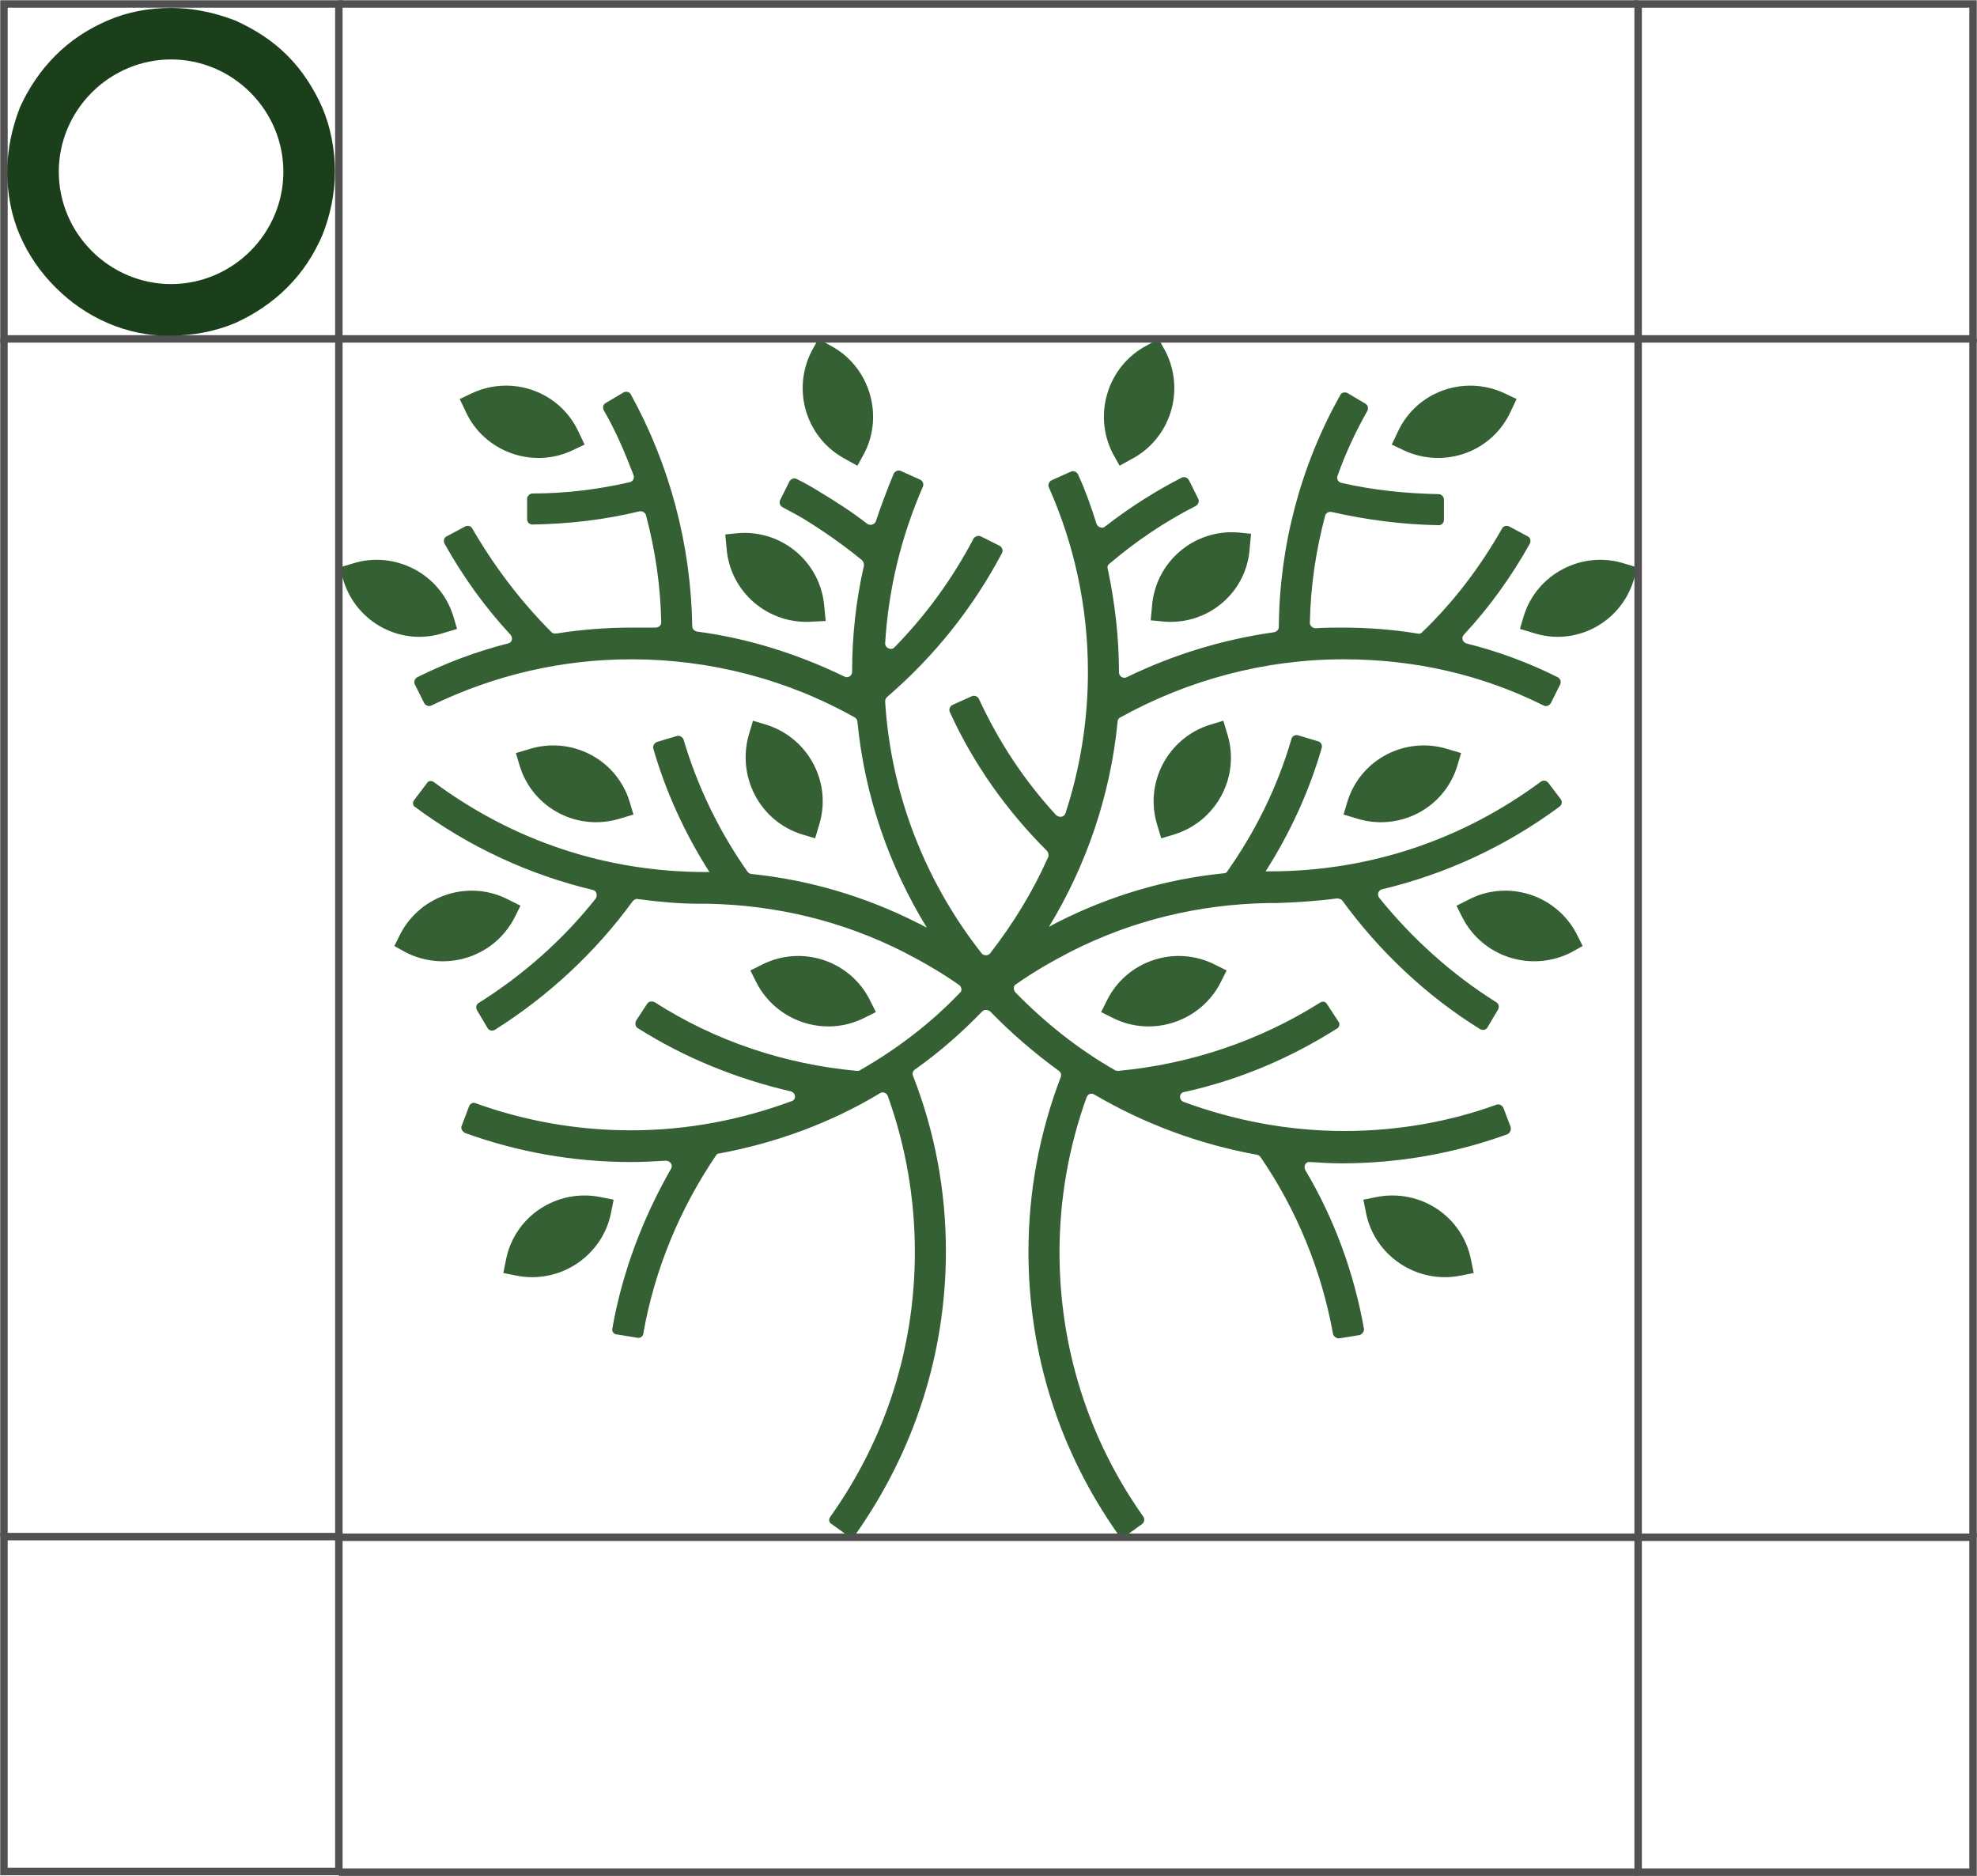 <?xml version="1.0" encoding="UTF-8"?> <!-- Generator: Adobe Illustrator 22.0.0, SVG Export Plug-In . SVG Version: 6.00 Build 0) --> <svg xmlns="http://www.w3.org/2000/svg" xmlns:xlink="http://www.w3.org/1999/xlink" x="0px" y="0px" viewBox="0 0 299.3 284" style="enable-background:new 0 0 299.3 284;" xml:space="preserve"> <style type="text/css"> .st0{fill:#E5E5E5;} .st1{opacity:0.83;fill:#FFFFFF;} .st2{fill:#1C3F1B;} .st3{fill:#1B1E19;} .st4{display:none;fill:#FFFFFF;} .st5{fill:#356034;} .st6{fill:#D88E19;} .st7{fill:#1B1E19;stroke:#333333;stroke-miterlimit:10;} .st8{fill:#997F5F;} .st9{fill:url(#);} .st10{fill:#D78D19;} .st11{fill:#987F5F;} .st12{fill:#E4E4E4;} .st13{opacity:0.5;fill:#D88E19;} .st14{display:none;fill:#3A3838;} .st15{display:none;fill:#191818;} .st16{opacity:0.5;fill:#E5E5E5;} .st17{fill:none;stroke:#515151;stroke-width:0.764;stroke-miterlimit:10;} .st18{fill:none;stroke:#515151;stroke-width:1.129;stroke-miterlimit:10;} .st19{fill:none;stroke:#515151;stroke-width:1.5;stroke-miterlimit:10;} .st20{fill:none;stroke:#515151;stroke-width:0.621;stroke-miterlimit:10;} .st21{display:none;} </style> <g id="Слой_2"> </g> <g id="Слой_1"> </g> <g id="Слой_3"> <g> <g> <g> <path class="st5" d="M77.9,138.9l0.9-1.8l-1.8-0.9c-5.9-3.1-13.3-0.8-16.4,5.2l-0.9,1.8l1.8,1C67.5,147.2,74.8,144.9,77.9,138.9 z"></path> <path class="st5" d="M86.6,68.2l1.9-0.9l-0.9-1.9c-2.8-6.1-10-8.7-16.1-5.9l-1.9,0.9l0.9,1.9C73.3,68.4,80.6,71,86.6,68.2z"></path> <path class="st5" d="M128,69.5l1.8,1l1-1.8c3.1-5.9,0.8-13.3-5.1-16.4l-1.8-1l-1,1.8C119.8,59.1,122.1,66.4,128,69.5z"></path> <path class="st5" d="M123,94.1L125,94l-0.2-2.1c-0.5-6.7-6.3-11.7-13-11.2l-2,0.2l0.2,2.1C110.5,89.6,116.3,94.6,123,94.1z"></path> <path class="st5" d="M67.2,95.8l2-0.6l-0.6-2c-2-6.4-8.9-9.9-15.2-7.9l-2,0.6l0.6,2C54,94.3,60.8,97.9,67.2,95.8z"></path> <path class="st5" d="M212.6,68.2l-1.9-0.9l0.9-1.9c2.8-6.1,10-8.7,16.1-5.9l1.9,0.9l-0.9,1.9C225.9,68.4,218.7,71,212.6,68.2z"></path> <path class="st5" d="M171.3,69.5l-1.8,1l-1-1.8c-3.1-5.9-0.8-13.3,5.1-16.4l1.8-1l1,1.8C179.5,59.1,177.2,66.4,171.3,69.5z"></path> <path class="st5" d="M176.3,94.1l-2.1-0.2l0.2-2.1c0.5-6.7,6.3-11.7,13-11.2l2,0.2l-0.2,2.1C188.8,89.6,183,94.6,176.3,94.1z"></path> <path class="st5" d="M232.1,95.8l-2-0.6l0.6-2c2-6.4,8.9-9.9,15.2-7.9l2,0.6l-0.6,2C245.3,94.3,238.5,97.9,232.1,95.8z"></path> <path class="st5" d="M203.5,171.2c-8.5,0-16.7-1.6-24.3-4.4c-0.8-0.3-0.7-1.4,0.1-1.5c8.2-1.8,16-5.1,23.1-9.6 c0.4-0.2,0.5-0.8,0.2-1.1l-1.7-2.6c-0.2-0.4-0.7-0.5-1.1-0.2c-9.2,5.8-19.7,9.3-30.5,10.3c-0.2,0-0.3,0-0.5-0.1 c-5.6-3.2-10.6-7.2-15.1-11.8c-0.3-0.4-0.3-1,0.1-1.2c2.7-1.9,5.5-3.5,8.4-5c9.3-4.7,19.3-7.1,29.7-7.3v0c0.1,0,0.1,0,0.2,0 c0.4,0,0.7,0,1.1,0v0c3.1-0.1,6.2-0.3,9.2-0.7c0.3,0,0.6,0.1,0.8,0.3c5.6,7.7,12.8,14.5,20.9,19.5c0.4,0.2,0.9,0.1,1.1-0.3 l1.6-2.7c0.2-0.4,0.1-0.9-0.3-1.1c-6.7-4.2-12.7-9.6-17.7-15.8c-0.4-0.5-0.1-1.2,0.5-1.3c9.6-2.3,18.7-6.5,26.8-12.5 c0.4-0.3,0.4-0.8,0.2-1.1l-1.9-2.5c-0.3-0.4-0.8-0.4-1.1-0.2c-12,8.9-26.1,13.6-41.1,13.6c-0.2,0-0.4,0-0.6,0 c3.7-5.8,6.6-12.1,8.5-18.7c0.1-0.4-0.1-0.9-0.6-1l-3-0.9c-0.4-0.1-0.9,0.1-1,0.6c-2.1,7.2-5.4,13.9-9.7,20 c-0.1,0.2-0.3,0.3-0.6,0.3c-8.8,0.9-17.2,3.4-25.1,7.4c-0.4,0.2-0.9,0.5-1.3,0.7c5.6-9.2,9.3-19.8,10.4-31.1 c0-0.3,0.2-0.5,0.4-0.6c10.3-5.7,21.9-8.8,33.8-8.8c10.7,0,20.9,2.3,30.3,7c0.4,0.2,0.9,0,1.1-0.4l1.4-2.8 c0.2-0.4,0-0.9-0.4-1.1c-4.4-2.2-9-3.9-13.8-5.1c-0.6-0.2-0.8-0.9-0.4-1.3c3.9-4.2,7.2-8.8,10-13.8c0.2-0.4,0.1-0.9-0.3-1.1 l-2.8-1.5c-0.4-0.2-0.9-0.1-1.1,0.3c-3.3,5.8-7.3,11.1-12.1,15.7c-0.2,0.2-0.4,0.3-0.7,0.2c-3.7-0.6-7.5-0.9-11.4-0.9 c-1.3,0-2.6,0-4,0.1c-0.5,0-0.9-0.4-0.9-0.8c0.1-5.5,0.9-10.9,2.3-16.2c0.1-0.4,0.5-0.7,1-0.6c5.3,1.2,10.7,1.9,16.2,2 c0.5,0,0.8-0.4,0.8-0.8v-3.1c0-0.4-0.4-0.8-0.8-0.8c-5-0.1-9.9-0.6-14.7-1.7c-0.5-0.1-0.8-0.6-0.6-1.1c1.2-3.4,2.7-6.6,4.5-9.8 c0.2-0.4,0.1-0.9-0.3-1.1l-2.7-1.6c-0.4-0.2-0.9-0.1-1.1,0.3c-6,10.7-9.2,22.8-9.3,35.1c0,0.4-0.3,0.7-0.7,0.8 c-7.8,1.1-15.3,3.4-22.3,6.8c-0.5,0.3-1.2-0.1-1.2-0.7c0,0,0,0,0,0c0-5.3-0.6-10.5-1.7-15.7c-0.1-0.3,0-0.6,0.3-0.8 c4-3.4,8.3-6.3,13-8.7c0.4-0.2,0.6-0.7,0.4-1.1l-1.4-2.8c-0.2-0.4-0.7-0.6-1.1-0.4c-4.1,2.1-8,4.6-11.6,7.4 c-0.4,0.4-1.1,0.1-1.3-0.4c-0.8-2.6-1.7-5.1-2.8-7.5c-0.2-0.4-0.7-0.6-1.1-0.4l-2.9,1.3c-0.4,0.2-0.6,0.7-0.4,1.1 c3.9,8.8,5.9,18.2,5.9,27.9c0,7.5-1.2,14.7-3.4,21.4c-0.2,0.6-0.9,0.7-1.4,0.3c-4.8-5.2-8.7-11.1-11.7-17.6 c-0.2-0.4-0.7-0.6-1.1-0.4l-2.9,1.3c-0.4,0.2-0.6,0.7-0.4,1.1c3.6,7.9,8.6,14.9,14.7,21c0.2,0.2,0.3,0.6,0.2,0.9 c-2.3,5.2-5.3,10.1-8.8,14.6c-0.3,0.4-1,0.4-1.3,0c-8.4-10.7-13.7-23.8-14.6-38.1c0-0.3,0.1-0.5,0.3-0.7 c7.2-6.2,13-13.5,17.4-21.8c0.2-0.4,0-0.9-0.4-1.1l-2.8-1.4c-0.4-0.2-0.9,0-1.1,0.3c-3.2,6.1-7.2,11.6-12,16.5 c-0.5,0.5-1.4,0.1-1.4-0.6c0.5-8.2,2.4-16.1,5.7-23.7c0.2-0.4,0-0.9-0.4-1.1l-2.9-1.3c-0.4-0.2-0.9,0-1.1,0.4 c-1,2.4-1.9,4.8-2.7,7.2c-0.2,0.5-0.8,0.7-1.3,0.4c-2.3-1.8-4.8-3.4-7.3-4.9c-1.1-0.7-2.2-1.3-3.4-1.9c-0.4-0.2-0.9,0-1.1,0.4 l-1.4,2.8c-0.2,0.4,0,0.9,0.4,1.1c1.1,0.6,2.1,1.1,3.1,1.7c3.1,1.9,6.1,4,8.9,6.3c0.2,0.2,0.3,0.5,0.3,0.8 c-1.2,5.2-1.8,10.6-1.8,16.1c0,0,0,0,0,0c0,0.6-0.6,1-1.2,0.7c-7-3.4-14.6-5.8-22.3-6.8c-0.4-0.1-0.7-0.4-0.7-0.8 c-0.2-12.3-3.4-24.4-9.3-35.1c-0.2-0.4-0.7-0.5-1.1-0.3l-2.7,1.6c-0.4,0.2-0.5,0.7-0.3,1.1c1.8,3.1,3.2,6.4,4.5,9.8 c0.2,0.5-0.1,1-0.6,1.1c-4.8,1.1-9.7,1.7-14.7,1.7c-0.4,0-0.8,0.4-0.8,0.8v3.1c0,0.5,0.4,0.8,0.8,0.8c5.5-0.1,10.9-0.7,16.2-2 c0.4-0.1,0.9,0.2,1,0.6c1.4,5.3,2.2,10.7,2.3,16.2c0,0.5-0.4,0.8-0.9,0.8C98.3,95,97,95,95.6,95c-3.8,0-7.6,0.3-11.4,0.9 c-0.3,0-0.5,0-0.7-0.2C78.8,91,74.8,85.7,71.5,80c-0.2-0.4-0.7-0.5-1.1-0.3l-2.8,1.5c-0.4,0.2-0.5,0.7-0.3,1.1 c2.8,5,6.1,9.6,10,13.8c0.4,0.5,0.2,1.2-0.4,1.3c-4.7,1.2-9.3,2.9-13.7,5.1c-0.4,0.2-0.6,0.7-0.4,1.1l1.4,2.8 c0.2,0.4,0.7,0.6,1.1,0.4c9.5-4.6,19.7-7,30.3-7c11.8,0,23.5,3,33.8,8.8c0.2,0.1,0.4,0.4,0.4,0.6c1.1,11.3,4.8,21.9,10.5,31.2 c-0.5-0.2-0.9-0.5-1.4-0.7c-7.9-4-16.4-6.5-25.1-7.4c-0.2,0-0.4-0.1-0.6-0.3c-4.3-6.1-7.6-12.9-9.7-20c-0.1-0.4-0.6-0.7-1-0.6 l-3,0.9c-0.4,0.1-0.7,0.6-0.6,1c1.9,6.6,4.8,12.9,8.5,18.7c-0.2,0-0.4,0-0.6,0c-15,0-29.1-4.7-41.1-13.6 c-0.4-0.3-0.9-0.2-1.1,0.2l-1.9,2.5c-0.3,0.4-0.2,0.9,0.2,1.1c8.1,6,17.2,10.2,26.8,12.5c0.6,0.1,0.8,0.8,0.5,1.3 c-4.9,6.2-11,11.6-17.7,15.8c-0.4,0.2-0.5,0.7-0.3,1.1l1.6,2.7c0.2,0.4,0.7,0.5,1.1,0.3c8.1-5.1,15.3-11.8,20.9-19.5 c0.2-0.2,0.5-0.4,0.8-0.3c3,0.4,6.1,0.7,9.2,0.7v0c0.4,0,0.7,0,1.1,0c0.1,0,0.1,0,0.2,0v0c10.4,0.2,20.4,2.6,29.7,7.3 c2.9,1.5,5.7,3.1,8.4,5c0.4,0.3,0.5,0.9,0.1,1.2c-4.4,4.6-9.5,8.5-15.1,11.7c-0.1,0.1-0.3,0.1-0.5,0.1 c-10.9-1-21.4-4.5-30.6-10.4c-0.4-0.2-0.9-0.1-1.1,0.2l-1.7,2.6c-0.2,0.4-0.1,0.9,0.2,1.1c7.1,4.5,15,7.7,23.2,9.6 c0.8,0.2,0.9,1.3,0.1,1.5c-7.6,2.8-15.7,4.4-24.3,4.4c-8.1,0-16-1.4-23.5-4.1c-0.4-0.2-0.9,0.1-1,0.5l-1.1,2.9 c-0.2,0.4,0.1,0.9,0.5,1.1c8,2.9,16.5,4.4,25.1,4.4c1.8,0,3.6-0.1,5.3-0.2c0.7,0,1.1,0.7,0.8,1.2c-4.3,7.5-7.4,15.7-8.9,24.2 c-0.1,0.4,0.2,0.9,0.7,0.9l3.1,0.5c0.4,0.1,0.9-0.2,0.9-0.7c1.7-9.6,5.5-18.8,11-26.9c0.1-0.2,0.3-0.3,0.5-0.3 c8.7-1.6,17-4.7,24.3-9.1c0.4-0.3,1-0.1,1.2,0.4c2.7,7.5,4.1,15.5,4.1,23.6c0,14.5-4.4,28.3-12.8,40.1c-0.3,0.4-0.2,0.9,0.2,1.1 l2.5,1.8c0.4,0.3,0.9,0.2,1.1-0.2c8.9-12.6,13.7-27.4,13.7-42.9c0-9.2-1.7-18.2-5-26.6c-0.1-0.3,0-0.7,0.3-0.9 c3.7-2.6,7.1-5.6,10.2-8.8c0.3-0.3,0.8-0.3,1.2,0c3.2,3.3,6.7,6.3,10.4,9c0.3,0.2,0.4,0.6,0.3,0.9c-3.2,8.4-4.9,17.3-4.9,26.5 c0,15.5,4.7,30.2,13.6,42.8c0.3,0.4,0.8,0.5,1.1,0.2l2.5-1.8c0.4-0.3,0.4-0.8,0.2-1.1c-8.3-11.7-12.7-25.6-12.7-40 c0-8.1,1.4-16,4.1-23.5c0.2-0.5,0.7-0.7,1.2-0.4c7.5,4.4,15.8,7.5,24.6,9.1c0.2,0,0.4,0.2,0.5,0.3c5.5,8,9.3,17.3,11,26.8 c0.1,0.4,0.5,0.7,0.9,0.7l3.1-0.5c0.4-0.1,0.7-0.5,0.7-0.9c-1.5-8.5-4.5-16.7-8.9-24.1c-0.3-0.6,0.1-1.3,0.7-1.2 c1.6,0.1,3.2,0.2,4.8,0.2c8.6,0,17.1-1.5,25.1-4.4c0.4-0.2,0.6-0.6,0.5-1.1l-1.1-2.9c-0.2-0.4-0.6-0.6-1-0.5 C219.5,169.8,211.6,171.2,203.5,171.2z"></path> <path class="st5" d="M130.8,154.1l1.8-0.9l-0.9-1.8c-3-6-10.3-8.4-16.3-5.4l-1.8,0.9l0.9,1.8 C117.5,154.6,124.8,157.1,130.8,154.1z"></path> <path class="st5" d="M92.5,183.6l0.4-2l-2-0.4c-6.6-1.3-13,2.9-14.3,9.5l-0.4,2l2,0.4C84.8,194.4,91.2,190.1,92.5,183.6z"></path> <path class="st5" d="M93.9,123.9l2-0.6l-0.6-2c-2-6.4-8.8-9.9-15.2-7.9l-2,0.6l0.6,2C80.7,122.4,87.5,125.9,93.9,123.9z"></path> <path class="st5" d="M121.4,126.3l2,0.6l0.6-2c2-6.4-1.6-13.2-8-15.2l-2-0.6l-0.6,2C111.5,117.5,115,124.3,121.4,126.3z"></path> <path class="st5" d="M168.5,154.1l-1.8-0.9l0.9-1.8c3-6,10.3-8.4,16.3-5.4l1.8,0.9l-0.9,1.8 C181.8,154.6,174.5,157.1,168.5,154.1z"></path> <path class="st5" d="M221.4,138.9l-0.9-1.8l1.8-0.9c5.9-3.1,13.3-0.8,16.4,5.2l0.9,1.8l-1.8,1 C231.8,147.2,224.5,144.9,221.4,138.9z"></path> <path class="st5" d="M206.8,183.6l-0.4-2l2-0.4c6.6-1.3,13,2.9,14.3,9.5l0.4,2l-2,0.4C214.5,194.4,208.1,190.1,206.8,183.6z"></path> <path class="st5" d="M205.4,123.9l-2-0.6l0.6-2c2-6.4,8.8-9.9,15.2-7.9l2,0.6l-0.6,2C218.6,122.4,211.8,125.9,205.4,123.9z"></path> <path class="st5" d="M177.8,126.3l-2,0.6l-0.6-2c-2-6.4,1.6-13.2,8-15.2l2-0.6l0.6,2C187.8,117.5,184.2,124.3,177.8,126.3z"></path> </g> <g> <g> <rect x="51.3" y="51.3" class="st18" width="196.7" height="181.4"></rect> <rect x="248" y="0.6" class="st18" width="50.7" height="50.7"></rect> <rect x="0.6" y="0.6" class="st18" width="50.7" height="50.7"></rect> <rect x="0.6" y="232.6" class="st18" width="50.7" height="50.7"></rect> <rect x="248" y="232.7" class="st18" width="50.7" height="50.7"></rect> <line class="st18" x1="298.7" y1="51.3" x2="298.7" y2="232.7"></line> <line class="st18" x1="248" y1="0.6" x2="51.3" y2="0.6"></line> <line class="st18" x1="0.6" y1="51.3" x2="0.6" y2="232.6"></line> <line class="st18" x1="51.3" y1="283.4" x2="248" y2="283.4"></line> </g> </g> </g> <path class="st2" d="M16.3,48.9c-3-1.3-5.6-3.1-7.9-5.4c-2.3-2.3-4.1-4.9-5.4-7.9c-1.3-3-1.9-6.3-1.9-9.6s0.7-6.6,1.9-9.7 c1.3-2.9,3.1-5.6,5.4-7.9c2.3-2.3,4.9-4,7.9-5.3s6.3-1.9,9.6-1.9c3.3,0,6.6,0.7,9.7,1.9c2.9,1.3,5.6,3,7.9,5.3 c2.3,2.3,4,5,5.3,7.9c1.3,3.1,1.9,6.4,1.9,9.7s-0.7,6.6-1.9,9.6c-1.3,3-3,5.6-5.3,7.9c-2.3,2.3-5,4.1-7.9,5.4 c-3.1,1.3-6.4,1.9-9.7,1.9C22.6,50.9,19.3,50.2,16.3,48.9z M13.9,14c-3.2,3.2-5,7.5-5,12s1.8,8.8,5,12s7.5,5,12,5s8.8-1.8,12-5 s5-7.5,5-12s-1.8-8.8-5-12s-7.5-5-12-5S17.1,10.8,13.9,14z"></path> </g> </g> <g id="Слой_4" class="st21"> </g> </svg> 